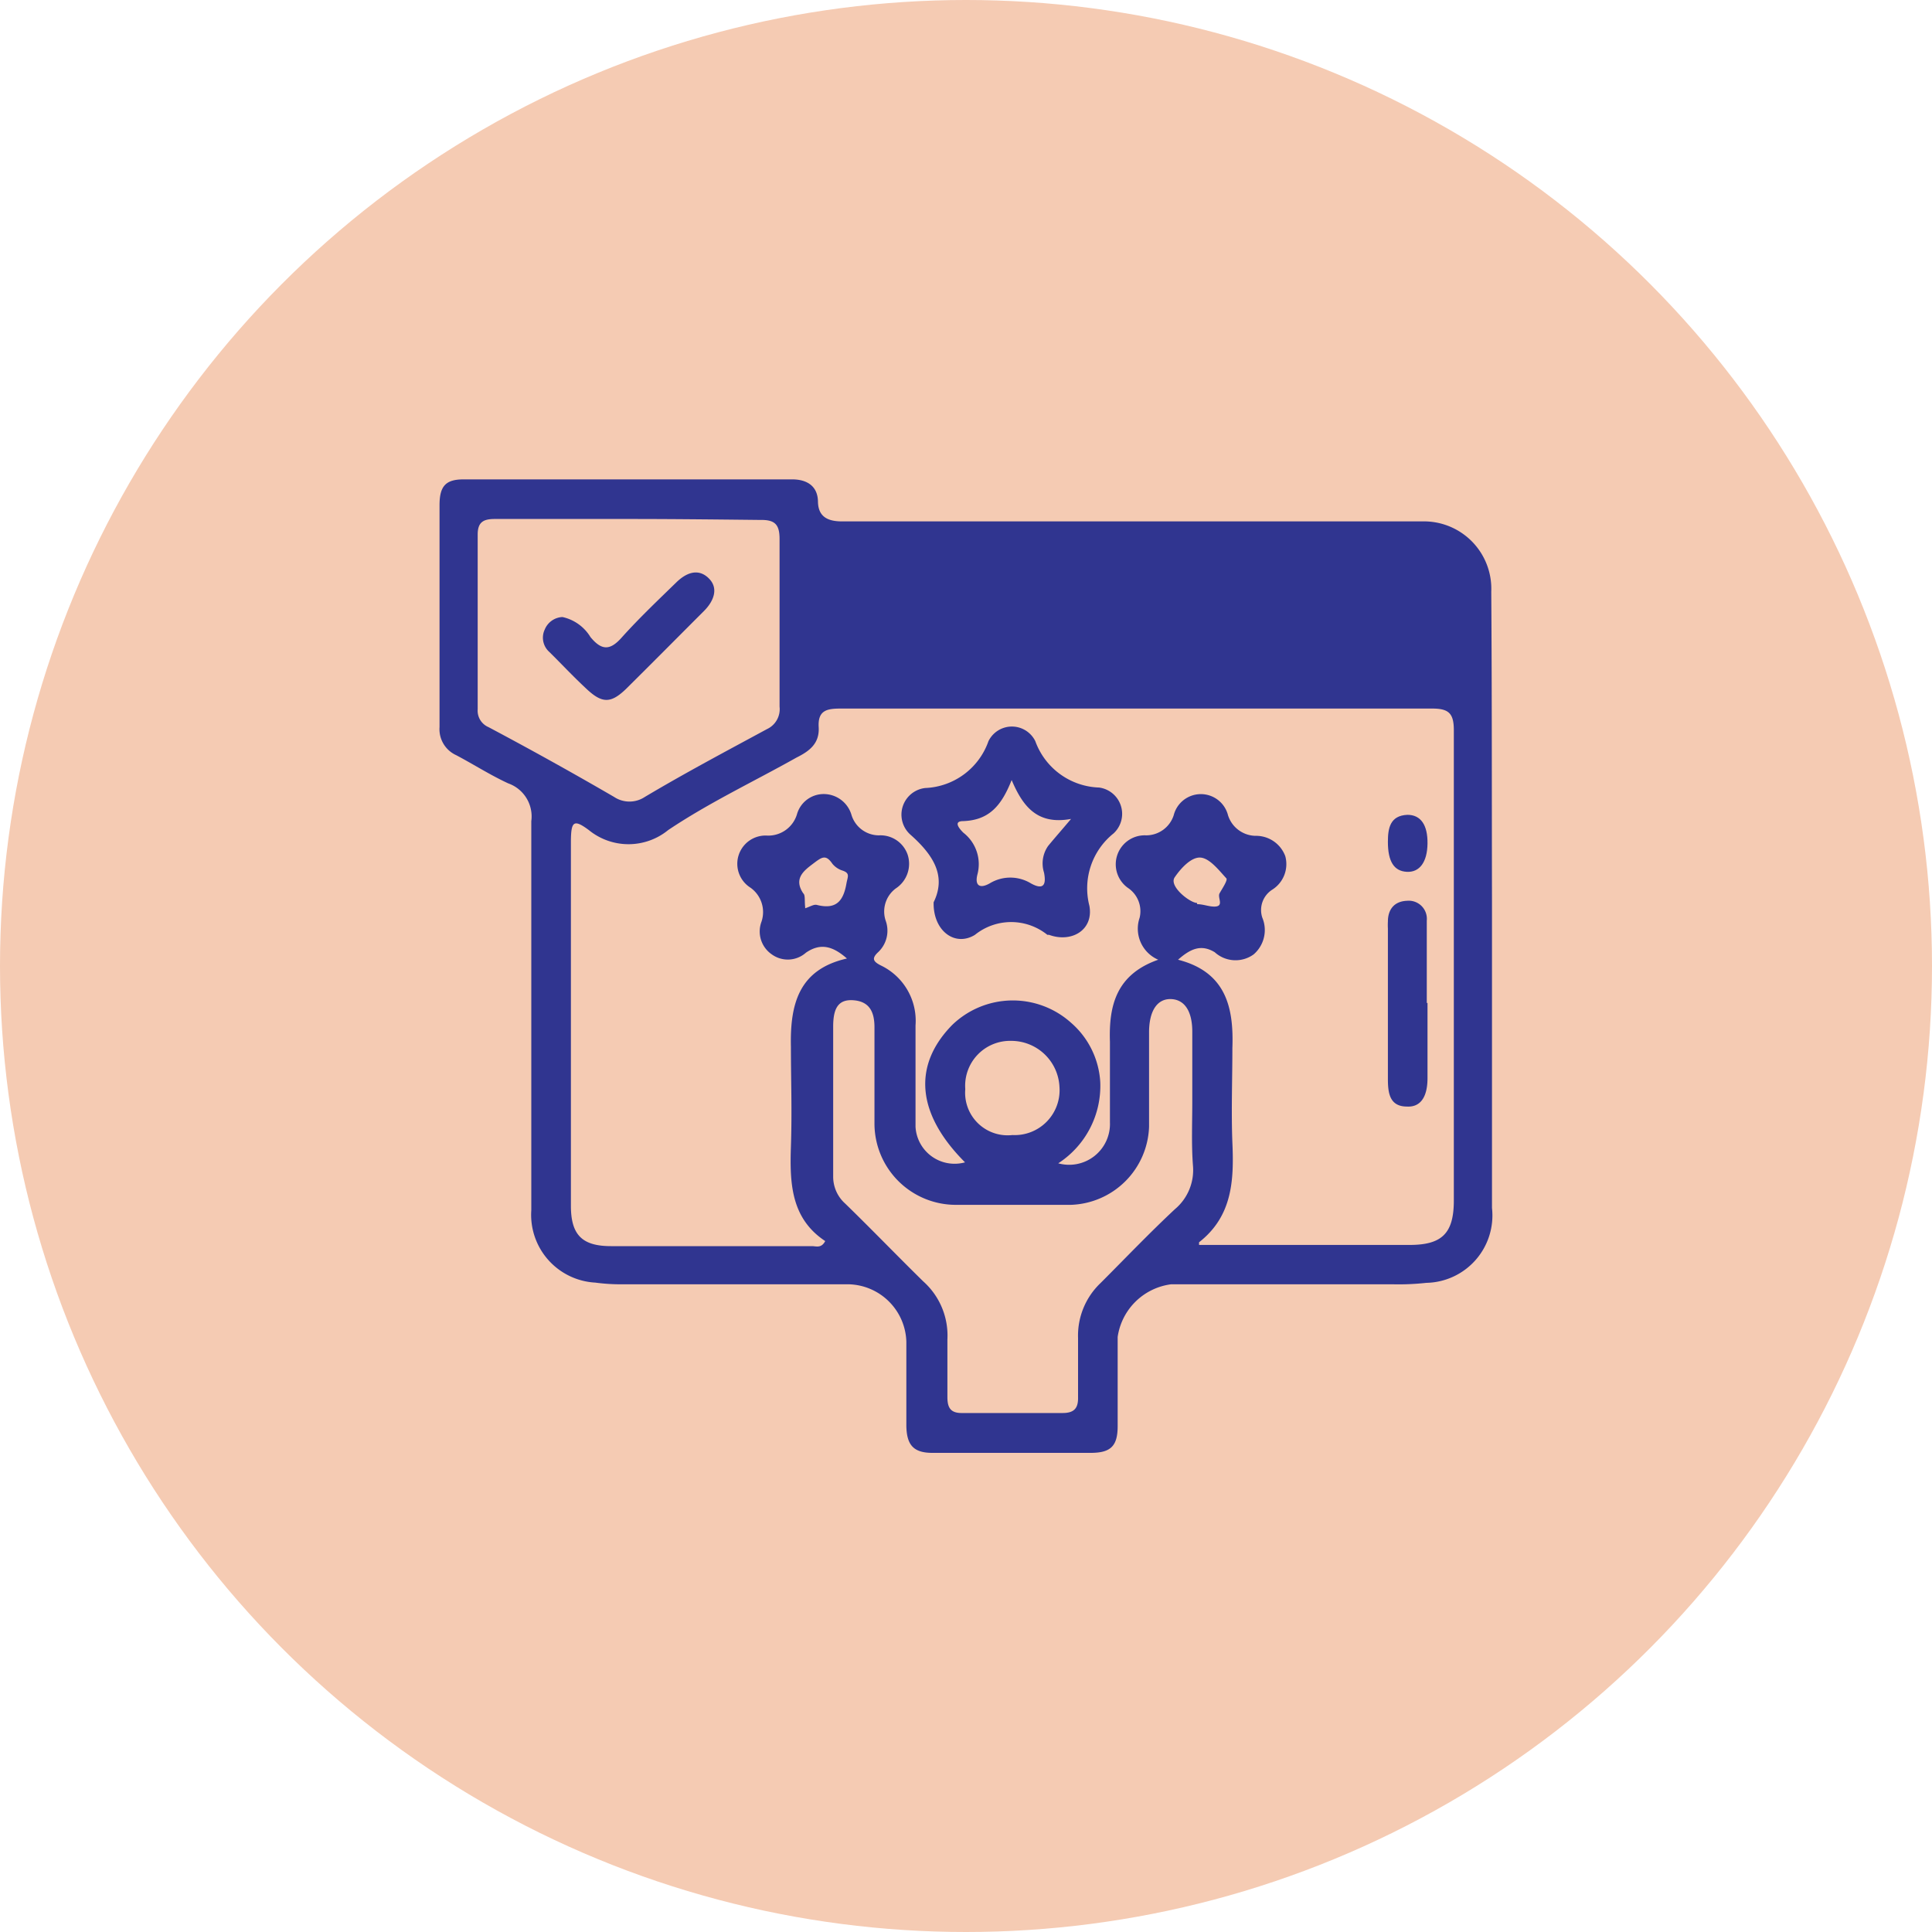 <svg id="Layer_1" data-name="Layer 1" xmlns="http://www.w3.org/2000/svg" viewBox="0 0 80 80"><defs><style>.cls-1{fill:#f5cbb3;}.cls-2{fill:#303590;}</style></defs><circle class="cls-1" cx="40" cy="40" r="40"/><path class="cls-2" d="M61.78,37.35q0,6.33,0,12.67a2.79,2.79,0,0,1-2.72,3.1,10.39,10.39,0,0,1-1.37.06H48.49a2.57,2.57,0,0,0-2.21,2.18c0,1.23,0,2.46,0,3.69,0,.82-.28,1.1-1.08,1.11q-3.3,0-6.59,0c-.78,0-1.07-.32-1.08-1.13,0-1.16,0-2.31,0-3.47a2.45,2.45,0,0,0-2.37-2.38H25.73a7.83,7.83,0,0,1-1.08-.07,2.81,2.81,0,0,1-2.65-3C22,44.7,22,39.35,22,34a1.45,1.45,0,0,0-.95-1.56c-.74-.34-1.44-.79-2.16-1.17a1.18,1.18,0,0,1-.69-1.16c0-3.07,0-6.13,0-9.19,0-.8.26-1.07,1-1.07H32.8c.62,0,1.06.28,1.07.92s.42.82,1,.82c7.72,0,15.44,0,23.16,0h.87a2.79,2.79,0,0,1,2.85,2.91C61.78,28.77,61.77,33.06,61.78,37.35ZM35.07,39.69c-.58-.51-1.09-.66-1.7-.24a1.13,1.13,0,0,1-1.41.07,1.15,1.15,0,0,1-.43-1.35,1.24,1.24,0,0,0-.45-1.41,1.17,1.17,0,0,1,.69-2.16A1.24,1.24,0,0,0,33,33.72a1.15,1.15,0,0,1,1.13-.84,1.2,1.2,0,0,1,1.13.87,1.19,1.19,0,0,0,1.14.84,1.19,1.19,0,0,1,1.18.79,1.22,1.22,0,0,1-.49,1.41,1.19,1.19,0,0,0-.41,1.35,1.22,1.22,0,0,1-.31,1.28c-.28.26-.23.39.11.56a2.54,2.54,0,0,1,1.43,2.48c0,1.4,0,2.8,0,4.2a1.62,1.62,0,0,0,2.05,1.47c-2-2-2.18-4-.54-5.68a3.61,3.61,0,0,1,4.93-.1,3.52,3.52,0,0,1,1.21,2.47,3.82,3.82,0,0,1-1.74,3.35,1.69,1.69,0,0,0,2.14-1.7c0-1.11,0-2.22,0-3.33-.05-1.5.26-2.79,2-3.4A1.4,1.4,0,0,1,47.19,38a1.16,1.16,0,0,0-.45-1.21,1.2,1.2,0,0,1,.72-2.2,1.2,1.2,0,0,0,1.14-.83,1.16,1.16,0,0,1,2.25,0,1.22,1.22,0,0,0,1.13.85,1.29,1.29,0,0,1,1.24.84,1.25,1.25,0,0,1-.54,1.39A1,1,0,0,0,52.27,38a1.33,1.33,0,0,1-.36,1.52,1.28,1.28,0,0,1-1.61-.09c-.56-.34-1-.15-1.52.31,2,.51,2.31,2,2.25,3.66,0,1.31-.05,2.61,0,3.91.07,1.57,0,3.05-1.38,4.13,0,0,0,0,0,.11.19,0,.4,0,.61,0h8.11c1.34,0,1.83-.48,1.83-1.84,0-6.49,0-13,0-19.47,0-.69-.2-.9-.89-.9-4.11,0-8.21,0-12.31,0H34.8c-.57,0-.94.08-.9.77s-.4,1-.92,1.26c-1.78,1-3.61,1.86-5.31,3a2.6,2.6,0,0,1-3.29,0c-.62-.46-.73-.36-.74.43q0,7.58,0,15.13c0,1.2.46,1.67,1.66,1.67h8.33c.16,0,.38.1.54-.21-1.42-.94-1.47-2.4-1.42-3.91s0-2.76,0-4.13C32.71,41.57,33.08,40.14,35.07,39.69Zm-9-18.2c-1.86,0-3.72,0-5.58,0-.45,0-.71.11-.71.64,0,2.42,0,4.83,0,7.24a.74.74,0,0,0,.45.74C22,31.05,23.71,32,25.43,33a1.15,1.15,0,0,0,1.27,0c1.68-1,3.36-1.89,5.06-2.81a.91.91,0,0,0,.52-.93c0-2.31,0-4.63,0-6.94,0-.6-.19-.8-.79-.79C29.68,21.51,27.87,21.49,26.07,21.49Zm23.3,24.13v-2.9c0-.85-.32-1.33-.88-1.35s-.91.47-.91,1.38c0,1.31,0,2.61,0,3.91a3.35,3.35,0,0,1-3.24,3.23c-1.59,0-3.18,0-4.77,0a3.37,3.37,0,0,1-3.36-3.35q0-2,0-4c0-.6-.18-1.06-.85-1.12s-.86.36-.86,1.09c0,2.07,0,4.15,0,6.22A1.49,1.49,0,0,0,35,49.84c1.09,1.06,2.14,2.15,3.23,3.22a3,3,0,0,1,1,2.4c0,.79,0,1.59,0,2.39,0,.44.13.67.62.66H44c.47,0,.65-.19.64-.65,0-.82,0-1.64,0-2.46a3,3,0,0,1,.93-2.27c1-1,2-2.05,3.08-3.06a2.11,2.11,0,0,0,.75-1.78C49.33,47.4,49.37,46.51,49.37,45.62ZM41.92,47a1.86,1.86,0,0,0,1.95-2,2,2,0,0,0-2-1.9,1.86,1.86,0,0,0-1.9,2A1.76,1.76,0,0,0,41.92,47Zm-8.58-9.39c.21-.07.36-.17.48-.14.79.2,1.1-.14,1.23-.89.05-.28.16-.42-.16-.53a.89.89,0,0,1-.42-.28c-.28-.41-.44-.28-.81,0s-.81.61-.4,1.22C33.35,37.06,33.31,37.29,33.34,37.56Zm16.23-.17c.25,0,.48.1.71.1.43,0,.12-.37.22-.55s.35-.55.28-.62c-.32-.35-.7-.84-1.08-.86s-.81.45-1.06.82S49.28,37.39,49.57,37.39Z"/><path class="cls-2" d="M38.66,37.36c.53-1.08,0-1.94-.94-2.78a1.11,1.11,0,0,1,.59-1.95,2.9,2.9,0,0,0,2.62-1.94,1.08,1.08,0,0,1,1.94,0,2.91,2.91,0,0,0,2.64,1.92,1.1,1.1,0,0,1,.6,1.9,2.91,2.91,0,0,0-1,3c.18,1-.74,1.54-1.67,1.2l-.07,0a2.39,2.39,0,0,0-3,0C39.54,39.22,38.63,38.54,38.66,37.36Zm5.69-3.45c-1.41.26-2-.53-2.46-1.61-.42,1.06-.93,1.66-2,1.7-.46,0-.13.35,0,.48a1.65,1.65,0,0,1,.58,1.74c-.11.45.1.59.51.36a1.64,1.64,0,0,1,1.71,0c.56.31.63,0,.54-.45a1.26,1.26,0,0,1,.17-1.1C43.67,34.7,43.92,34.42,44.35,33.91Z"/><path class="cls-2" d="M59.11,41.53c0,1,0,2.07,0,3.11,0,.8-.3,1.21-.85,1.18-.73,0-.79-.58-.79-1.15V38.45a2.71,2.71,0,0,1,0-.29c0-.51.27-.84.79-.86a.75.75,0,0,1,.82.82c0,1.14,0,2.27,0,3.41Z"/><path class="cls-2" d="M57.47,34.86c0-.57.09-1.09.81-1.12.55,0,.84.42.83,1.19s-.33,1.2-.86,1.17S57.47,35.67,57.47,34.86Z"/><path class="cls-2" d="M23.29,25.55a1.81,1.81,0,0,1,1.16.83c.47.57.82.56,1.31,0,.71-.79,1.48-1.52,2.24-2.26.51-.5,1-.55,1.38-.14s.16.93-.23,1.32c-1.07,1.07-2.14,2.15-3.22,3.22-.64.62-1,.61-1.65,0s-1-1-1.54-1.53a.79.79,0,0,1-.18-.93A.83.83,0,0,1,23.29,25.55Z"/></svg>